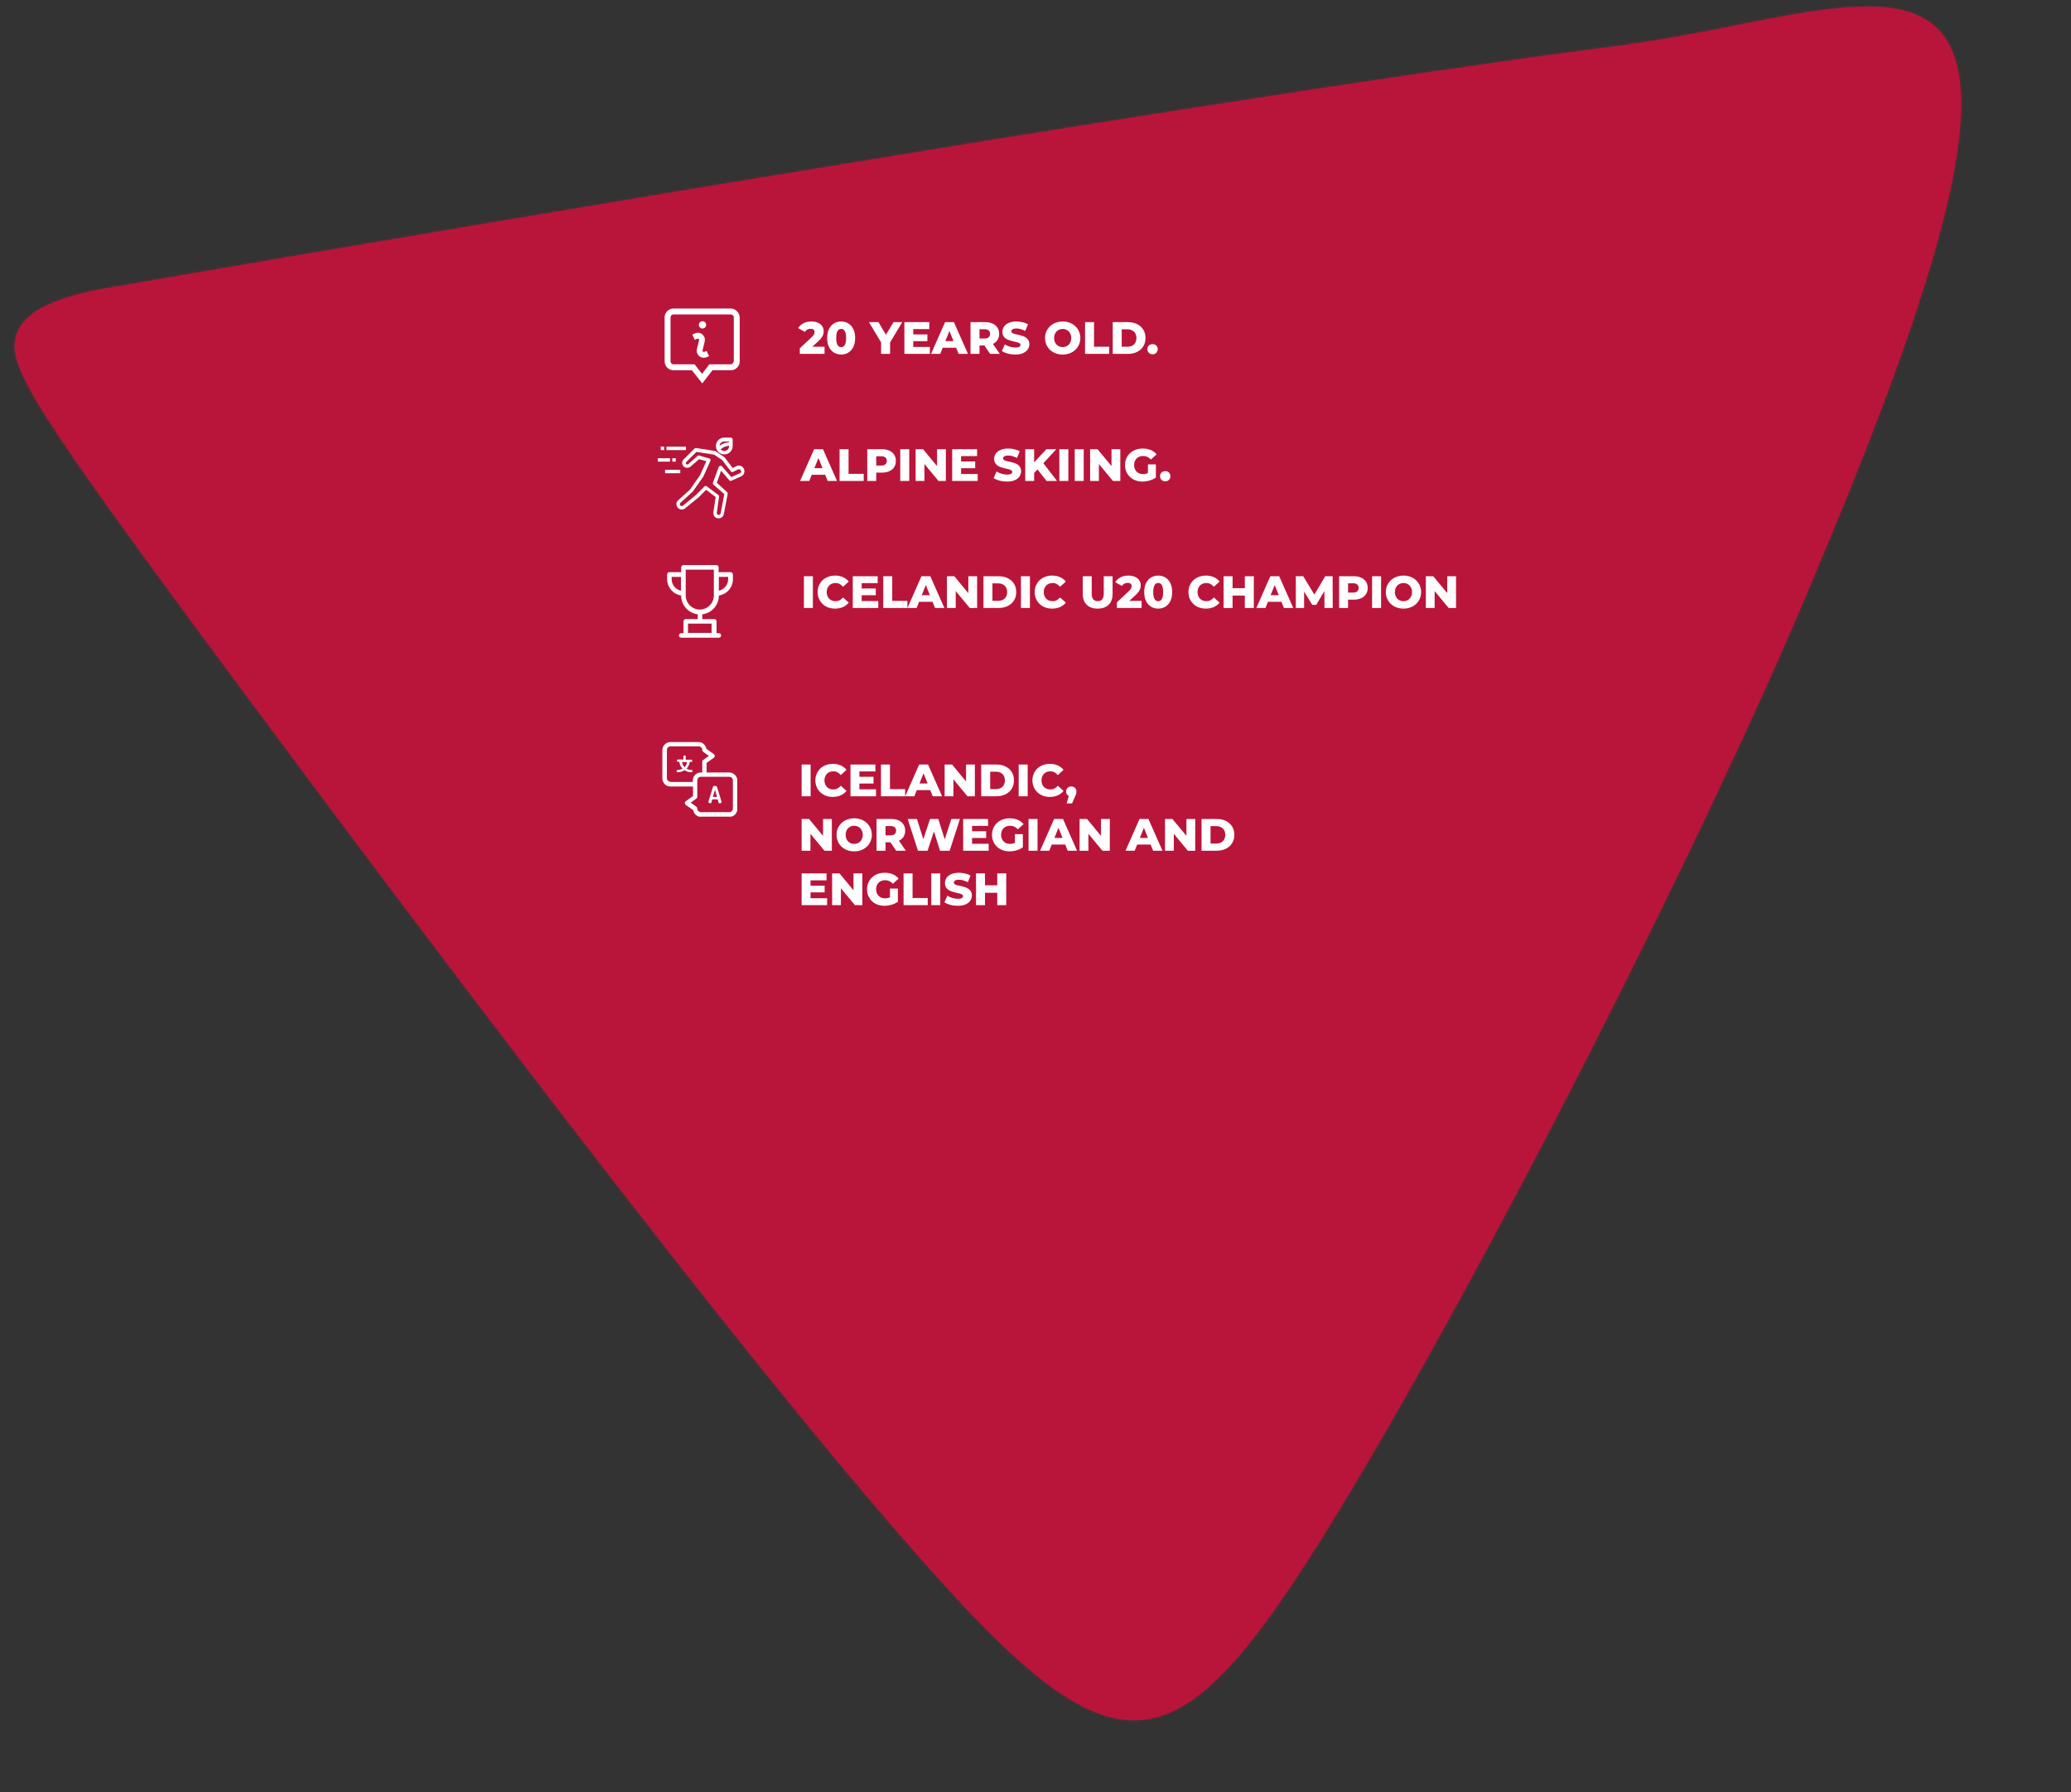 <svg width="913" height="790" viewBox="0 0 913 790" fill="none" xmlns="http://www.w3.org/2000/svg">
<rect x="0" y="0" width="913" height="790" fill="#333333" stroke="none"/>
<mask id="path-1-inside-1_3834_8779" fill="white">
<path d="M583.312 677.039C517.244 782.662 491.973 784.266 406.477 687.646C320.92 591.153 175.322 396.587 95.92 289.478C16.648 182.236 3.929 162.057 6.879 149.169C9.512 136.263 28.165 130.132 49.937 126.564C71.698 122.833 523.987 44.447 716.195 19.88C835.14 4.035 932.736 -62.27 802.619 246.933C755.68 361.732 649.159 571.268 583.309 676.999"/>
</mask>
<path d="M583.312 677.039C517.244 782.662 491.973 784.266 406.477 687.646C320.92 591.153 175.322 396.587 95.92 289.478C16.648 182.236 3.929 162.057 6.879 149.169C9.512 136.263 28.165 130.132 49.937 126.564C71.698 122.833 523.987 44.447 716.195 19.88C835.14 4.035 932.736 -62.27 802.619 246.933C755.68 361.732 649.159 571.268 583.309 676.999" fill="#B9153A"/>
<path d="M406.477 687.646L419.208 676.381L419.203 676.374L419.197 676.368L406.477 687.646ZM95.92 289.478L82.249 299.583L82.256 299.592L82.263 299.602L95.92 289.478ZM6.879 149.169L23.45 152.963L23.495 152.766L23.535 152.568L6.879 149.169ZM49.937 126.564L52.686 143.34L52.748 143.33L52.81 143.319L49.937 126.564ZM716.195 19.88L718.351 36.742L718.395 36.737L718.44 36.731L716.195 19.88ZM802.619 246.933L786.95 240.339L786.917 240.419L786.884 240.499L802.619 246.933ZM568.899 668.024C552.459 694.307 539.272 712.918 527.587 725.051C515.91 737.175 507.647 740.823 501.155 741.215C494.498 741.617 485.313 738.875 471.207 728.096C457.183 717.38 440.49 700.431 419.208 676.381L393.746 698.912C415.212 723.171 433.739 742.255 450.564 755.111C467.307 767.906 484.599 776.277 503.205 775.153C521.977 774.019 537.762 763.5 552.077 748.636C566.383 733.781 581.131 712.583 597.724 686.055L568.899 668.024ZM419.197 676.368C334.242 580.554 189.134 386.672 109.576 279.354L82.263 299.602C161.511 406.502 307.597 601.752 393.757 698.925L419.197 676.368ZM109.59 279.372C69.84 225.597 47.249 194.277 34.923 174.837C28.724 165.061 25.701 159.174 24.318 155.483C23.086 152.196 23.668 152.013 23.45 152.963L-9.693 145.376C-11.385 152.77 -10.32 159.943 -7.519 167.415C-4.871 174.483 -0.312 182.76 6.209 193.044C19.323 213.727 42.727 246.116 82.249 299.583L109.59 279.372ZM23.535 152.568C23.24 154.019 22.495 152.529 28.407 149.776C33.984 147.179 42.253 145.05 52.686 143.34L47.188 109.787C35.849 111.646 23.906 114.366 14.054 118.954C4.539 123.384 -6.848 131.414 -9.778 145.771L23.535 152.568ZM52.81 143.319C74.805 139.548 526.604 61.251 718.351 36.742L714.04 3.017C521.37 27.643 68.591 106.118 47.065 109.808L52.81 143.319ZM718.44 36.731C733.876 34.675 748.859 31.814 762.69 29.082C776.72 26.311 789.282 23.732 800.724 21.999C812.218 20.257 821.447 19.561 828.696 20.17C835.889 20.774 839.584 22.537 841.622 24.317C843.448 25.912 845.892 29.215 846.966 37.278C848.076 45.618 847.526 57.874 844.056 75.498C837.118 110.731 819.395 163.24 786.95 240.339L818.289 253.527C850.902 176.025 869.774 120.871 877.415 82.067C881.234 62.674 882.469 46.318 880.668 32.79C878.83 18.984 873.664 7.162 863.99 -1.29C854.526 -9.556 842.828 -12.762 831.543 -13.711C820.313 -14.655 807.978 -13.489 795.63 -11.618C783.229 -9.738 769.668 -6.953 756.102 -4.273C742.337 -1.554 728.251 1.123 713.951 3.028L718.44 36.731ZM786.884 240.499C740.294 354.442 634.205 563.121 568.879 668.011L597.739 685.986C664.112 579.415 771.065 369.022 818.355 253.367L786.884 240.499Z" fill="#B9153A" mask="url(#path-1-inside-1_3834_8779)"/>
<path d="M354.4 268V254H358.36V268H354.4ZM368.157 268.28C367.051 268.28 366.024 268.107 365.077 267.76C364.144 267.4 363.331 266.893 362.637 266.24C361.957 265.587 361.424 264.82 361.037 263.94C360.651 263.047 360.457 262.067 360.457 261C360.457 259.933 360.651 258.96 361.037 258.08C361.424 257.187 361.957 256.413 362.637 255.76C363.331 255.107 364.144 254.607 365.077 254.26C366.024 253.9 367.051 253.72 368.157 253.72C369.451 253.72 370.604 253.947 371.617 254.4C372.644 254.853 373.497 255.507 374.177 256.36L371.657 258.64C371.204 258.107 370.704 257.7 370.157 257.42C369.624 257.14 369.024 257 368.357 257C367.784 257 367.257 257.093 366.777 257.28C366.297 257.467 365.884 257.74 365.537 258.1C365.204 258.447 364.937 258.867 364.737 259.36C364.551 259.853 364.457 260.4 364.457 261C364.457 261.6 364.551 262.147 364.737 262.64C364.937 263.133 365.204 263.56 365.537 263.92C365.884 264.267 366.297 264.533 366.777 264.72C367.257 264.907 367.784 265 368.357 265C369.024 265 369.624 264.86 370.157 264.58C370.704 264.3 371.204 263.893 371.657 263.36L374.177 265.64C373.497 266.48 372.644 267.133 371.617 267.6C370.604 268.053 369.451 268.28 368.157 268.28ZM379.583 259.42H386.083V262.38H379.583V259.42ZM379.863 264.94H387.183V268H375.943V254H386.923V257.06H379.863V264.94ZM389.38 268V254H393.34V264.86H400.02V268H389.38ZM400.044 268L406.224 254H410.124L416.324 268H412.204L407.364 255.94H408.924L404.084 268H400.044ZM403.424 265.28L404.444 262.36H411.284L412.304 265.28H403.424ZM417.447 268V254H420.707L428.427 263.32H426.887V254H430.767V268H427.507L419.787 258.68H421.327V268H417.447ZM433.56 268V254H440.18C441.727 254 443.087 254.287 444.26 254.86C445.433 255.433 446.347 256.24 447 257.28C447.667 258.32 448 259.56 448 261C448 262.427 447.667 263.667 447 264.72C446.347 265.76 445.433 266.567 444.26 267.14C443.087 267.713 441.727 268 440.18 268H433.56ZM437.52 264.84H440.02C440.82 264.84 441.513 264.693 442.1 264.4C442.7 264.093 443.167 263.653 443.5 263.08C443.833 262.493 444 261.8 444 261C444 260.187 443.833 259.493 443.5 258.92C443.167 258.347 442.7 257.913 442.1 257.62C441.513 257.313 440.82 257.16 440.02 257.16H437.52V264.84ZM450.084 268V254H454.044V268H450.084ZM463.841 268.28C462.734 268.28 461.708 268.107 460.761 267.76C459.828 267.4 459.014 266.893 458.321 266.24C457.641 265.587 457.108 264.82 456.721 263.94C456.334 263.047 456.141 262.067 456.141 261C456.141 259.933 456.334 258.96 456.721 258.08C457.108 257.187 457.641 256.413 458.321 255.76C459.014 255.107 459.828 254.607 460.761 254.26C461.708 253.9 462.734 253.72 463.841 253.72C465.134 253.72 466.288 253.947 467.301 254.4C468.328 254.853 469.181 255.507 469.861 256.36L467.341 258.64C466.888 258.107 466.388 257.7 465.841 257.42C465.308 257.14 464.708 257 464.041 257C463.468 257 462.941 257.093 462.461 257.28C461.981 257.467 461.568 257.74 461.221 258.1C460.888 258.447 460.621 258.867 460.421 259.36C460.234 259.853 460.141 260.4 460.141 261C460.141 261.6 460.234 262.147 460.421 262.64C460.621 263.133 460.888 263.56 461.221 263.92C461.568 264.267 461.981 264.533 462.461 264.72C462.941 264.907 463.468 265 464.041 265C464.708 265 465.308 264.86 465.841 264.58C466.388 264.3 466.888 263.893 467.341 263.36L469.861 265.64C469.181 266.48 468.328 267.133 467.301 267.6C466.288 268.053 465.134 268.28 463.841 268.28ZM483.907 268.28C481.84 268.28 480.227 267.713 479.067 266.58C477.907 265.447 477.327 263.84 477.327 261.76V254H481.287V261.64C481.287 262.84 481.52 263.7 481.987 264.22C482.467 264.74 483.12 265 483.947 265C484.774 265 485.42 264.74 485.887 264.22C486.354 263.7 486.587 262.84 486.587 261.64V254H490.487V261.76C490.487 263.84 489.907 265.447 488.747 266.58C487.587 267.713 485.974 268.28 483.907 268.28ZM492.37 268V265.52L497.61 260.62C497.983 260.273 498.256 259.967 498.43 259.7C498.616 259.433 498.736 259.193 498.79 258.98C498.856 258.753 498.89 258.547 498.89 258.36C498.89 257.907 498.736 257.553 498.43 257.3C498.136 257.047 497.69 256.92 497.09 256.92C496.583 256.92 496.11 257.033 495.67 257.26C495.23 257.487 494.87 257.827 494.59 258.28L491.65 256.64C492.17 255.76 492.923 255.053 493.91 254.52C494.896 253.987 496.076 253.72 497.45 253.72C498.53 253.72 499.476 253.893 500.29 254.24C501.103 254.587 501.736 255.08 502.19 255.72C502.656 256.36 502.89 257.113 502.89 257.98C502.89 258.433 502.83 258.887 502.71 259.34C502.59 259.78 502.356 260.253 502.01 260.76C501.676 261.253 501.176 261.807 500.51 262.42L496.35 266.26L495.69 264.86H503.27V268H492.37ZM510.602 268.28C509.402 268.28 508.336 267.993 507.402 267.42C506.482 266.847 505.756 266.02 505.222 264.94C504.689 263.86 504.422 262.547 504.422 261C504.422 259.453 504.689 258.14 505.222 257.06C505.756 255.98 506.482 255.153 507.402 254.58C508.336 254.007 509.402 253.72 510.602 253.72C511.789 253.72 512.842 254.007 513.762 254.58C514.696 255.153 515.429 255.98 515.962 257.06C516.496 258.14 516.762 259.453 516.762 261C516.762 262.547 516.496 263.86 515.962 264.94C515.429 266.02 514.696 266.847 513.762 267.42C512.842 267.993 511.789 268.28 510.602 268.28ZM510.602 265.04C511.029 265.04 511.402 264.907 511.722 264.64C512.056 264.373 512.316 263.947 512.502 263.36C512.689 262.76 512.782 261.973 512.782 261C512.782 260.013 512.689 259.227 512.502 258.64C512.316 258.053 512.056 257.627 511.722 257.36C511.402 257.093 511.029 256.96 510.602 256.96C510.176 256.96 509.796 257.093 509.462 257.36C509.142 257.627 508.882 258.053 508.682 258.64C508.496 259.227 508.402 260.013 508.402 261C508.402 261.973 508.496 262.76 508.682 263.36C508.882 263.947 509.142 264.373 509.462 264.64C509.796 264.907 510.176 265.04 510.602 265.04ZM531.634 268.28C530.527 268.28 529.501 268.107 528.554 267.76C527.621 267.4 526.807 266.893 526.114 266.24C525.434 265.587 524.901 264.82 524.514 263.94C524.127 263.047 523.934 262.067 523.934 261C523.934 259.933 524.127 258.96 524.514 258.08C524.901 257.187 525.434 256.413 526.114 255.76C526.807 255.107 527.621 254.607 528.554 254.26C529.501 253.9 530.527 253.72 531.634 253.72C532.927 253.72 534.081 253.947 535.094 254.4C536.121 254.853 536.974 255.507 537.654 256.36L535.134 258.64C534.681 258.107 534.181 257.7 533.634 257.42C533.101 257.14 532.501 257 531.834 257C531.261 257 530.734 257.093 530.254 257.28C529.774 257.467 529.361 257.74 529.014 258.1C528.681 258.447 528.414 258.867 528.214 259.36C528.027 259.853 527.934 260.4 527.934 261C527.934 261.6 528.027 262.147 528.214 262.64C528.414 263.133 528.681 263.56 529.014 263.92C529.361 264.267 529.774 264.533 530.254 264.72C530.734 264.907 531.261 265 531.834 265C532.501 265 533.101 264.86 533.634 264.58C534.181 264.3 534.681 263.893 535.134 263.36L537.654 265.64C536.974 266.48 536.121 267.133 535.094 267.6C534.081 268.053 532.927 268.28 531.634 268.28ZM548.78 254H552.74V268H548.78V254ZM543.38 268H539.42V254H543.38V268ZM549.06 262.54H543.1V259.26H549.06V262.54ZM553.853 268L560.033 254H563.933L570.133 268H566.013L561.173 255.94H562.733L557.893 268H553.853ZM557.233 265.28L558.253 262.36H565.093L566.113 265.28H557.233ZM571.255 268V254H574.515L580.315 263.52H578.595L584.235 254H587.495L587.535 268H583.895L583.855 259.54H584.475L580.255 266.62H578.495L574.155 259.54H574.915V268H571.255ZM590.338 268V254H596.738C598.018 254 599.118 254.207 600.038 254.62C600.971 255.033 601.691 255.633 602.198 256.42C602.704 257.193 602.958 258.113 602.958 259.18C602.958 260.233 602.704 261.147 602.198 261.92C601.691 262.693 600.971 263.293 600.038 263.72C599.118 264.133 598.018 264.34 596.738 264.34H592.538L594.298 262.62V268H590.338ZM594.298 263.04L592.538 261.22H596.498C597.324 261.22 597.938 261.04 598.338 260.68C598.751 260.32 598.958 259.82 598.958 259.18C598.958 258.527 598.751 258.02 598.338 257.66C597.938 257.3 597.324 257.12 596.498 257.12H592.538L594.298 255.3V263.04ZM604.888 268V254H608.848V268H604.888ZM618.726 268.28C617.606 268.28 616.572 268.1 615.626 267.74C614.679 267.38 613.852 266.873 613.146 266.22C612.452 265.553 611.912 264.78 611.526 263.9C611.139 263.02 610.946 262.053 610.946 261C610.946 259.947 611.139 258.98 611.526 258.1C611.912 257.22 612.452 256.453 613.146 255.8C613.852 255.133 614.679 254.62 615.626 254.26C616.572 253.9 617.606 253.72 618.726 253.72C619.859 253.72 620.892 253.9 621.826 254.26C622.772 254.62 623.592 255.133 624.286 255.8C624.979 256.453 625.519 257.22 625.906 258.1C626.306 258.98 626.506 259.947 626.506 261C626.506 262.053 626.306 263.027 625.906 263.92C625.519 264.8 624.979 265.567 624.286 266.22C623.592 266.873 622.772 267.38 621.826 267.74C620.892 268.1 619.859 268.28 618.726 268.28ZM618.726 265C619.259 265 619.752 264.907 620.206 264.72C620.672 264.533 621.072 264.267 621.406 263.92C621.752 263.56 622.019 263.133 622.206 262.64C622.406 262.147 622.506 261.6 622.506 261C622.506 260.387 622.406 259.84 622.206 259.36C622.019 258.867 621.752 258.447 621.406 258.1C621.072 257.74 620.672 257.467 620.206 257.28C619.752 257.093 619.259 257 618.726 257C618.192 257 617.692 257.093 617.226 257.28C616.772 257.467 616.372 257.74 616.026 258.1C615.692 258.447 615.426 258.867 615.226 259.36C615.039 259.84 614.946 260.387 614.946 261C614.946 261.6 615.039 262.147 615.226 262.64C615.426 263.133 615.692 263.56 616.026 263.92C616.372 264.267 616.772 264.533 617.226 264.72C617.692 264.907 618.192 265 618.726 265ZM628.58 268V254H631.84L639.56 263.32H638.02V254H641.9V268H638.64L630.92 258.68H632.46V268H628.58Z" fill="#FFFDFD"/>
<g clip-path="url(#clip0_3834_8779)">
<path d="M322.1 136H296.9C294.8 136 293 137.7 293 139.9V159.3C293 161.4 294.7 163.2 296.9 163.2H305L309.6 169L314.1 163.2H322.2C324.3 163.2 326.1 161.5 326.1 159.3V139.9C326 137.8 324.3 136 322.1 136ZM323.4 159.3C323.4 160 322.8 160.6 322.1 160.6H312.7L309.5 164.8L306.2 160.6H296.9C296.2 160.6 295.6 160 295.6 159.3V139.9C295.6 139.2 296.2 138.6 296.9 138.6H322.2C322.9 138.6 323.5 139.2 323.5 139.9V159.3H323.4ZM308.1 143.2C308.1 142.3 308.8 141.6 309.7 141.6C310.6 141.6 311.3 142.3 311.3 143.2C311.3 144.1 310.6 144.8 309.7 144.8C308.9 144.9 308.1 144.1 308.1 143.2ZM311.5 154.7L312.6 157L311.7 157.4C311.3 157.6 310.8 157.7 310.3 157.7C309.6 157.7 309 157.5 308.4 157.1C307.5 156.4 307 155.3 307.2 154.1V154L308.2 149.9C308.2 149.6 308.1 149.5 308 149.4C307.9 149.3 307.7 149.2 307.4 149.3C306.5 149.7 306.3 149.8 306.3 149.8L305.2 147.5C305.2 147.5 305.4 147.4 306.3 147C307.3 146.5 308.6 146.6 309.5 147.3C310.4 148 310.9 149.1 310.7 150.3V150.4L309.7 154.5C309.7 154.8 309.8 154.9 309.9 155C310 155.1 310.2 155.2 310.5 155.1L311.5 154.7Z" fill="white"/>
</g>
<g clip-path="url(#clip1_3834_8779)">
<path d="M328 206.8C327.5 205.5 326.1 204.9 324.8 205.4C324.7 205.4 324.7 205.5 324.6 205.5L323 206.3L319.5 201.7L319.3 201.5L315.5 198.9C315.4 198.8 315.3 198.8 315.2 198.8L306.9 197.5C306.7 197.5 306.4 197.5 306.2 197.7L301.4 202.5C300.5 203.3 300.5 204.7 301.4 205.6C302.2 206.4 303.5 206.4 304.4 205.7L308.2 202.4L311.4 203.3L308.6 209.5L304.2 215.8L299 220.5C298.5 220.9 298.2 221.5 298.2 222.1C298.2 222.7 298.4 223.4 298.8 223.8C299.2 224.2 299.8 224.6 300.4 224.6C301 224.6 301.7 224.4 302.1 224L307.9 219.3L311.3 215.9L315.5 219.1L314.5 225.8C314.4 226.5 314.6 227.2 315 227.7C315.4 228.2 316.1 228.5 316.8 228.5C317.9 228.5 318.9 227.7 319.1 226.6L320.8 217.7C320.8 217.4 320.8 217.2 320.6 217L316 212.8L317.9 207.5L321.5 211.7C321.7 212 322.1 212 322.4 211.9L326.7 210C328 209.4 328.5 208 328 206.8ZM316.9 205.7L314.3 212.8C314.2 213.1 314.3 213.4 314.5 213.6L319.3 217.8L317.7 226.3C317.6 226.7 317.3 227 316.8 227C316.4 227 316 226.6 316 226.2V226.1L317 218.9C317 218.6 316.9 218.3 316.7 218.2L311.6 214.4C311.5 214.3 311.3 214.2 311.1 214.2C310.9 214.2 310.7 214.3 310.6 214.4L306.8 218.2L301.1 222.9C300.9 223 300.7 223.1 300.5 223.1C300.3 223.1 300.1 223 299.9 222.8C299.6 222.4 299.6 221.9 300 221.6L305.3 216.8L305.4 216.7L309.9 210.3L310 210.2L313.2 203.1C313.3 202.9 313.3 202.7 313.2 202.5C313.1 202.3 313 202.2 312.8 202.1H312.7L308.2 200.8C307.9 200.7 307.7 200.8 307.5 201L303.4 204.6C303.1 204.8 302.7 204.8 302.5 204.6C302.3 204.3 302.3 203.9 302.5 203.7L307 199.2L314.8 200.4L318.4 202.8L322.2 207.8C322.4 208.1 322.8 208.2 323.2 208L325.4 206.9C325.6 206.8 325.9 206.8 326.1 206.9C326.4 207 326.6 207.2 326.7 207.5C326.9 207.9 326.7 208.4 326.2 208.6L322.4 210.3L318.3 205.6C318 205.3 317.5 205.2 317.2 205.5C317.1 205.5 317 205.6 316.9 205.7ZM293.8 196.9H302.4V198.4H293.8V196.9ZM291.3 196.9H292.8V198.4H291.3V196.9ZM296.4 202H297.9V203.5H296.4V202ZM290 202H295.4V203.5H290V202ZM293.2 207.1H299.9V208.6H293.2V207.1Z" fill="white"/>
<path d="M319.302 200.3C321.302 200.3 323.002 198.7 323.002 196.6V193.7C323.002 193.3 322.702 192.9 322.202 192.9H319.302C317.302 192.9 315.602 194.5 315.602 196.6C315.602 198.7 317.302 200.3 319.302 200.3ZM317.202 196.5C317.302 195.4 318.202 194.6 319.302 194.6H321.402V195C319.902 195 318.402 195.6 317.202 196.5ZM321.402 196.5V196.7C321.402 197.9 320.502 198.8 319.302 198.8C318.702 198.8 318.102 198.5 317.702 198.1C318.702 197.1 320.002 196.6 321.402 196.5Z" fill="white"/>
</g>
<g clip-path="url(#clip2_3834_8779)">
<path d="M316.097 346.9C315.997 346.6 315.597 346.4 315.197 346.4C314.797 346.4 314.397 346.5 314.297 346.9L312.297 353.4V353.5C312.297 353.8 312.797 354.1 313.097 354.1C313.297 354.1 313.497 354 313.597 353.8L313.997 352.4H316.397L316.797 353.8C316.897 354 316.997 354.1 317.297 354.1C317.697 354.1 318.097 353.9 318.097 353.5V353.4L316.097 346.9ZM314.297 351.3L315.197 348.1L316.097 351.3H314.297Z" fill="white"/>
<path d="M321.4 340.5H311.5V336.3L314.7 334C315 333.8 315.1 333.5 315.1 333.2C315.1 332.9 314.9 332.6 314.7 332.4L311.4 330.1C311.1 328.4 309.7 327.1 307.9 327.1H295.6C293.6 327.1 292 328.7 292 330.7V343.1C292 345.1 293.6 346.7 295.6 346.7H305.5V350.9L302.3 353.2C302 353.4 301.9 353.7 301.9 354C301.9 354.3 302.1 354.6 302.3 354.8L305.6 357.1C305.9 358.8 307.3 360.1 309.1 360.1H321.5C323.5 360.1 325.1 358.5 325.1 356.5V344.1C325 342.1 323.4 340.5 321.4 340.5ZM295.6 344.6C294.7 344.6 294 343.9 294 343V330.6C294 329.7 294.7 329 295.6 329H308C308.9 329 309.6 329.7 309.6 330.6C309.6 330.9 309.8 331.2 310 331.4L312.5 333.2L310 335C309.7 335.2 309.6 335.5 309.6 335.8V340.5H309C307 340.5 305.4 342.1 305.4 344.1V344.7H295.6V344.6ZM323.1 356.4C323.1 357.3 322.4 358 321.5 358H309C308.1 358 307.4 357.3 307.4 356.4C307.4 356.1 307.2 355.8 307 355.6L304.5 353.8L307 352C307.3 351.8 307.4 351.5 307.4 351.2V344C307.4 343.1 308.1 342.4 309 342.4H321.5C322.4 342.4 323.1 343.1 323.1 344V356.4Z" fill="white"/>
<path d="M304.697 335.9C304.997 335.9 305.197 335.7 305.197 335.4C305.197 335.1 304.997 334.9 304.697 334.9H302.297V333.5C302.297 333.2 302.097 333 301.797 333C301.497 333 301.297 333.2 301.297 333.5V334.8H298.897C298.597 334.8 298.397 335 298.397 335.3C298.397 335.6 298.597 335.8 298.897 335.8H299.497C299.597 337 300.097 338 300.897 338.8C300.297 339.2 299.597 339.4 298.797 339.4C298.497 339.4 298.297 339.6 298.297 339.9C298.297 340.2 298.497 340.4 298.797 340.4C299.897 340.4 300.897 340.1 301.797 339.5C302.597 340.1 303.697 340.4 304.797 340.4C305.097 340.4 305.297 340.2 305.297 339.9C305.297 339.6 305.097 339.4 304.797 339.4C303.997 339.4 303.297 339.2 302.697 338.8C303.397 338 303.897 337 304.097 335.8H304.697V335.9ZM301.797 338.2C301.197 337.6 300.797 336.8 300.697 335.9H302.897C302.797 336.8 302.397 337.6 301.797 338.2Z" fill="white"/>
</g>
<g clip-path="url(#clip3_3834_8779)">
<path d="M322.002 252.2H316.802V250.1C316.802 249.5 316.302 249.1 315.802 249.1H301.302C300.702 249.1 300.302 249.6 300.302 250.1V252.2H295.102C294.502 252.2 294.102 252.7 294.102 253.2V255.3C294.102 258.9 296.802 262 300.302 262.5V262.6C300.302 266.8 303.502 270.3 307.602 270.8V272.9H302.302C301.702 272.9 301.302 273.4 301.302 273.9V279.1H300.302C299.702 279.1 299.302 279.6 299.302 280.1C299.302 280.7 299.802 281.1 300.302 281.1H316.902C317.502 281.1 317.902 280.6 317.902 280.1C317.902 279.5 317.402 279.1 316.902 279.1H315.902V273.9C315.902 273.3 315.402 272.9 314.902 272.9H309.602V270.8C313.702 270.3 316.902 266.8 316.902 262.6V262.5C320.402 262 323.102 259 323.102 255.3V253.2C323.002 252.6 322.602 252.2 322.002 252.2ZM313.702 274.9V279H303.302V274.9H313.702ZM296.102 255.3V254.3H300.202V260.4C297.902 259.9 296.102 257.8 296.102 255.3ZM314.702 262.5C314.702 265.9 311.902 268.7 308.502 268.7C305.102 268.7 302.302 265.9 302.302 262.5V251.1H314.702V262.5ZM321.002 255.3C321.002 257.8 319.202 259.9 316.902 260.4V254.3H321.002V255.3Z" fill="white"/>
</g>
<path d="M352.6 156V153.52L357.84 148.62C358.213 148.273 358.487 147.967 358.66 147.7C358.847 147.433 358.967 147.193 359.02 146.98C359.087 146.753 359.12 146.547 359.12 146.36C359.12 145.907 358.967 145.553 358.66 145.3C358.367 145.047 357.92 144.92 357.32 144.92C356.813 144.92 356.34 145.033 355.9 145.26C355.46 145.487 355.1 145.827 354.82 146.28L351.88 144.64C352.4 143.76 353.153 143.053 354.14 142.52C355.127 141.987 356.307 141.72 357.68 141.72C358.76 141.72 359.707 141.893 360.52 142.24C361.333 142.587 361.967 143.08 362.42 143.72C362.887 144.36 363.12 145.113 363.12 145.98C363.12 146.433 363.06 146.887 362.94 147.34C362.82 147.78 362.587 148.253 362.24 148.76C361.907 149.253 361.407 149.807 360.74 150.42L356.58 154.26L355.92 152.86H363.5V156H352.6ZM370.833 156.28C369.633 156.28 368.566 155.993 367.633 155.42C366.713 154.847 365.986 154.02 365.453 152.94C364.919 151.86 364.653 150.547 364.653 149C364.653 147.453 364.919 146.14 365.453 145.06C365.986 143.98 366.713 143.153 367.633 142.58C368.566 142.007 369.633 141.72 370.833 141.72C372.019 141.72 373.073 142.007 373.993 142.58C374.926 143.153 375.659 143.98 376.193 145.06C376.726 146.14 376.993 147.453 376.993 149C376.993 150.547 376.726 151.86 376.193 152.94C375.659 154.02 374.926 154.847 373.993 155.42C373.073 155.993 372.019 156.28 370.833 156.28ZM370.833 153.04C371.259 153.04 371.633 152.907 371.953 152.64C372.286 152.373 372.546 151.947 372.733 151.36C372.919 150.76 373.013 149.973 373.013 149C373.013 148.013 372.919 147.227 372.733 146.64C372.546 146.053 372.286 145.627 371.953 145.36C371.633 145.093 371.259 144.96 370.833 144.96C370.406 144.96 370.026 145.093 369.693 145.36C369.373 145.627 369.113 146.053 368.913 146.64C368.726 147.227 368.633 148.013 368.633 149C368.633 149.973 368.726 150.76 368.913 151.36C369.113 151.947 369.373 152.373 369.693 152.64C370.026 152.907 370.406 153.04 370.833 153.04ZM388.424 156V150.08L389.344 152.46L383.084 142H387.264L391.784 149.58H389.364L393.904 142H397.744L391.504 152.46L392.384 150.08V156H388.424ZM402.333 147.42H408.833V150.38H402.333V147.42ZM402.613 152.94H409.933V156H398.693V142H409.673V145.06H402.613V152.94ZM410.45 156L416.63 142H420.53L426.73 156H422.61L417.77 143.94H419.33L414.49 156H410.45ZM413.83 153.28L414.85 150.36H421.69L422.71 153.28H413.83ZM427.853 156V142H434.253C435.533 142 436.633 142.207 437.553 142.62C438.486 143.033 439.206 143.633 439.713 144.42C440.22 145.193 440.473 146.113 440.473 147.18C440.473 148.233 440.22 149.147 439.713 149.92C439.206 150.68 438.486 151.267 437.553 151.68C436.633 152.08 435.533 152.28 434.253 152.28H430.053L431.813 150.62V156H427.853ZM436.513 156L433.033 150.9H437.253L440.753 156H436.513ZM431.813 151.04L430.053 149.22H434.013C434.84 149.22 435.453 149.04 435.853 148.68C436.266 148.32 436.473 147.82 436.473 147.18C436.473 146.527 436.266 146.02 435.853 145.66C435.453 145.3 434.84 145.12 434.013 145.12H430.053L431.813 143.3V151.04ZM447.578 156.28C446.431 156.28 445.324 156.14 444.258 155.86C443.204 155.567 442.344 155.193 441.678 154.74L442.978 151.82C443.604 152.22 444.324 152.553 445.138 152.82C445.964 153.073 446.784 153.2 447.598 153.2C448.144 153.2 448.584 153.153 448.918 153.06C449.251 152.953 449.491 152.82 449.638 152.66C449.798 152.487 449.878 152.287 449.878 152.06C449.878 151.74 449.731 151.487 449.438 151.3C449.144 151.113 448.764 150.96 448.298 150.84C447.831 150.72 447.311 150.6 446.738 150.48C446.178 150.36 445.611 150.207 445.038 150.02C444.478 149.833 443.964 149.593 443.498 149.3C443.031 148.993 442.651 148.6 442.358 148.12C442.064 147.627 441.918 147.007 441.918 146.26C441.918 145.42 442.144 144.66 442.598 143.98C443.064 143.3 443.758 142.753 444.678 142.34C445.598 141.927 446.744 141.72 448.118 141.72C449.038 141.72 449.938 141.827 450.818 142.04C451.711 142.24 452.504 142.54 453.198 142.94L451.978 145.88C451.311 145.52 450.651 145.253 449.998 145.08C449.344 144.893 448.711 144.8 448.098 144.8C447.551 144.8 447.111 144.86 446.778 144.98C446.444 145.087 446.204 145.233 446.058 145.42C445.911 145.607 445.838 145.82 445.838 146.06C445.838 146.367 445.978 146.613 446.258 146.8C446.551 146.973 446.931 147.12 447.398 147.24C447.878 147.347 448.398 147.46 448.958 147.58C449.531 147.7 450.098 147.853 450.658 148.04C451.231 148.213 451.751 148.453 452.218 148.76C452.684 149.053 453.058 149.447 453.338 149.94C453.631 150.42 453.778 151.027 453.778 151.76C453.778 152.573 453.544 153.327 453.078 154.02C452.624 154.7 451.938 155.247 451.018 155.66C450.111 156.073 448.964 156.28 447.578 156.28ZM468.487 156.28C467.367 156.28 466.334 156.1 465.387 155.74C464.441 155.38 463.614 154.873 462.907 154.22C462.214 153.553 461.674 152.78 461.287 151.9C460.901 151.02 460.707 150.053 460.707 149C460.707 147.947 460.901 146.98 461.287 146.1C461.674 145.22 462.214 144.453 462.907 143.8C463.614 143.133 464.441 142.62 465.387 142.26C466.334 141.9 467.367 141.72 468.487 141.72C469.621 141.72 470.654 141.9 471.587 142.26C472.534 142.62 473.354 143.133 474.047 143.8C474.741 144.453 475.281 145.22 475.667 146.1C476.067 146.98 476.267 147.947 476.267 149C476.267 150.053 476.067 151.027 475.667 151.92C475.281 152.8 474.741 153.567 474.047 154.22C473.354 154.873 472.534 155.38 471.587 155.74C470.654 156.1 469.621 156.28 468.487 156.28ZM468.487 153C469.021 153 469.514 152.907 469.967 152.72C470.434 152.533 470.834 152.267 471.167 151.92C471.514 151.56 471.781 151.133 471.967 150.64C472.167 150.147 472.267 149.6 472.267 149C472.267 148.387 472.167 147.84 471.967 147.36C471.781 146.867 471.514 146.447 471.167 146.1C470.834 145.74 470.434 145.467 469.967 145.28C469.514 145.093 469.021 145 468.487 145C467.954 145 467.454 145.093 466.987 145.28C466.534 145.467 466.134 145.74 465.787 146.1C465.454 146.447 465.187 146.867 464.987 147.36C464.801 147.84 464.707 148.387 464.707 149C464.707 149.6 464.801 150.147 464.987 150.64C465.187 151.133 465.454 151.56 465.787 151.92C466.134 152.267 466.534 152.533 466.987 152.72C467.454 152.907 467.954 153 468.487 153ZM478.341 156V142H482.301V152.86H488.981V156H478.341ZM490.548 156V142H497.168C498.715 142 500.075 142.287 501.248 142.86C502.422 143.433 503.335 144.24 503.988 145.28C504.655 146.32 504.988 147.56 504.988 149C504.988 150.427 504.655 151.667 503.988 152.72C503.335 153.76 502.422 154.567 501.248 155.14C500.075 155.713 498.715 156 497.168 156H490.548ZM494.508 152.84H497.008C497.808 152.84 498.502 152.693 499.088 152.4C499.688 152.093 500.155 151.653 500.488 151.08C500.822 150.493 500.988 149.8 500.988 149C500.988 148.187 500.822 147.493 500.488 146.92C500.155 146.347 499.688 145.913 499.088 145.62C498.502 145.313 497.808 145.16 497.008 145.16H494.508V152.84ZM508.101 156.18C507.461 156.18 506.921 155.967 506.481 155.54C506.041 155.113 505.821 154.573 505.821 153.92C505.821 153.24 506.041 152.7 506.481 152.3C506.921 151.887 507.461 151.68 508.101 151.68C508.741 151.68 509.281 151.887 509.721 152.3C510.161 152.7 510.381 153.24 510.381 153.92C510.381 154.573 510.161 155.113 509.721 155.54C509.281 155.967 508.741 156.18 508.101 156.18Z" fill="white"/>
<path d="M352.72 212L358.9 198H362.8L369 212H364.88L360.04 199.94H361.6L356.76 212H352.72ZM356.1 209.28L357.12 206.36H363.96L364.98 209.28H356.1ZM370.123 212V198H374.083V208.86H380.763V212H370.123ZM382.33 212V198H388.73C390.01 198 391.11 198.207 392.03 198.62C392.963 199.033 393.683 199.633 394.19 200.42C394.696 201.193 394.95 202.113 394.95 203.18C394.95 204.233 394.696 205.147 394.19 205.92C393.683 206.693 392.963 207.293 392.03 207.72C391.11 208.133 390.01 208.34 388.73 208.34H384.53L386.29 206.62V212H382.33ZM386.29 207.04L384.53 205.22H388.49C389.316 205.22 389.93 205.04 390.33 204.68C390.743 204.32 390.95 203.82 390.95 203.18C390.95 202.527 390.743 202.02 390.33 201.66C389.93 201.3 389.316 201.12 388.49 201.12H384.53L386.29 199.3V207.04ZM396.88 212V198H400.84V212H396.88ZM403.658 212V198H406.918L414.638 207.32H413.098V198H416.978V212H413.718L405.998 202.68H407.538V212H403.658ZM423.411 203.42H429.911V206.38H423.411V203.42ZM423.691 208.94H431.011V212H419.771V198H430.751V201.06H423.691V208.94ZM443.949 212.28C442.802 212.28 441.696 212.14 440.629 211.86C439.576 211.567 438.716 211.193 438.049 210.74L439.349 207.82C439.976 208.22 440.696 208.553 441.509 208.82C442.336 209.073 443.156 209.2 443.969 209.2C444.516 209.2 444.956 209.153 445.289 209.06C445.622 208.953 445.862 208.82 446.009 208.66C446.169 208.487 446.249 208.287 446.249 208.06C446.249 207.74 446.102 207.487 445.809 207.3C445.516 207.113 445.136 206.96 444.669 206.84C444.202 206.72 443.682 206.6 443.109 206.48C442.549 206.36 441.982 206.207 441.409 206.02C440.849 205.833 440.336 205.593 439.869 205.3C439.402 204.993 439.022 204.6 438.729 204.12C438.436 203.627 438.289 203.007 438.289 202.26C438.289 201.42 438.516 200.66 438.969 199.98C439.436 199.3 440.129 198.753 441.049 198.34C441.969 197.927 443.116 197.72 444.489 197.72C445.409 197.72 446.309 197.827 447.189 198.04C448.082 198.24 448.876 198.54 449.569 198.94L448.349 201.88C447.682 201.52 447.022 201.253 446.369 201.08C445.716 200.893 445.082 200.8 444.469 200.8C443.922 200.8 443.482 200.86 443.149 200.98C442.816 201.087 442.576 201.233 442.429 201.42C442.282 201.607 442.209 201.82 442.209 202.06C442.209 202.367 442.349 202.613 442.629 202.8C442.922 202.973 443.302 203.12 443.769 203.24C444.249 203.347 444.769 203.46 445.329 203.58C445.902 203.7 446.469 203.853 447.029 204.04C447.602 204.213 448.122 204.453 448.589 204.76C449.056 205.053 449.429 205.447 449.709 205.94C450.002 206.42 450.149 207.027 450.149 207.76C450.149 208.573 449.916 209.327 449.449 210.02C448.996 210.7 448.309 211.247 447.389 211.66C446.482 212.073 445.336 212.28 443.949 212.28ZM455.518 208.9L455.298 204.46L461.318 198H465.678L459.678 204.5L457.478 206.8L455.518 208.9ZM451.978 212V198H455.898V212H451.978ZM461.378 212L456.818 206.22L459.398 203.46L465.978 212H461.378ZM467.017 212V198H470.977V212H467.017ZM473.795 212V198H477.755V212H473.795ZM480.572 212V198H483.832L491.552 207.32H490.012V198H493.892V212H490.632L482.912 202.68H484.452V212H480.572ZM503.685 212.28C502.578 212.28 501.552 212.107 500.605 211.76C499.658 211.4 498.838 210.893 498.145 210.24C497.465 209.587 496.932 208.82 496.545 207.94C496.158 207.047 495.965 206.067 495.965 205C495.965 203.933 496.158 202.96 496.545 202.08C496.932 201.187 497.472 200.413 498.165 199.76C498.858 199.107 499.678 198.607 500.625 198.26C501.585 197.9 502.632 197.72 503.765 197.72C505.085 197.72 506.265 197.94 507.305 198.38C508.345 198.82 509.205 199.453 509.885 200.28L507.365 202.56C506.885 202.04 506.365 201.653 505.805 201.4C505.258 201.133 504.645 201 503.965 201C503.365 201 502.818 201.093 502.325 201.28C501.832 201.467 501.412 201.74 501.065 202.1C500.718 202.447 500.445 202.867 500.245 203.36C500.058 203.84 499.965 204.387 499.965 205C499.965 205.587 500.058 206.127 500.245 206.62C500.445 207.113 500.718 207.54 501.065 207.9C501.412 208.247 501.825 208.52 502.305 208.72C502.798 208.907 503.338 209 503.925 209C504.512 209 505.085 208.907 505.645 208.72C506.205 208.52 506.772 208.187 507.345 207.72L509.565 210.5C508.765 211.073 507.838 211.513 506.785 211.82C505.732 212.127 504.698 212.28 503.685 212.28ZM506.065 209.98V204.7H509.565V210.5L506.065 209.98ZM513.691 212.18C513.051 212.18 512.511 211.967 512.071 211.54C511.631 211.113 511.411 210.573 511.411 209.92C511.411 209.24 511.631 208.7 512.071 208.3C512.511 207.887 513.051 207.68 513.691 207.68C514.331 207.68 514.871 207.887 515.311 208.3C515.751 208.7 515.971 209.24 515.971 209.92C515.971 210.573 515.751 211.113 515.311 211.54C514.871 211.967 514.331 212.18 513.691 212.18Z" fill="white"/>
<path d="M353.4 351V337H357.36V351H353.4ZM367.157 351.28C366.051 351.28 365.024 351.107 364.077 350.76C363.144 350.4 362.331 349.893 361.637 349.24C360.957 348.587 360.424 347.82 360.037 346.94C359.651 346.047 359.457 345.067 359.457 344C359.457 342.933 359.651 341.96 360.037 341.08C360.424 340.187 360.957 339.413 361.637 338.76C362.331 338.107 363.144 337.607 364.077 337.26C365.024 336.9 366.051 336.72 367.157 336.72C368.451 336.72 369.604 336.947 370.617 337.4C371.644 337.853 372.497 338.507 373.177 339.36L370.657 341.64C370.204 341.107 369.704 340.7 369.157 340.42C368.624 340.14 368.024 340 367.357 340C366.784 340 366.257 340.093 365.777 340.28C365.297 340.467 364.884 340.74 364.537 341.1C364.204 341.447 363.937 341.867 363.737 342.36C363.551 342.853 363.457 343.4 363.457 344C363.457 344.6 363.551 345.147 363.737 345.64C363.937 346.133 364.204 346.56 364.537 346.92C364.884 347.267 365.297 347.533 365.777 347.72C366.257 347.907 366.784 348 367.357 348C368.024 348 368.624 347.86 369.157 347.58C369.704 347.3 370.204 346.893 370.657 346.36L373.177 348.64C372.497 349.48 371.644 350.133 370.617 350.6C369.604 351.053 368.451 351.28 367.157 351.28ZM378.583 342.42H385.083V345.38H378.583V342.42ZM378.863 347.94H386.183V351H374.943V337H385.923V340.06H378.863V347.94ZM388.38 351V337H392.34V347.86H399.02V351H388.38ZM399.044 351L405.224 337H409.124L415.324 351H411.204L406.364 338.94H407.924L403.084 351H399.044ZM402.424 348.28L403.444 345.36H410.284L411.304 348.28H402.424ZM416.447 351V337H419.707L427.427 346.32H425.887V337H429.767V351H426.507L418.787 341.68H420.327V351H416.447ZM432.56 351V337H439.18C440.727 337 442.087 337.287 443.26 337.86C444.433 338.433 445.347 339.24 446 340.28C446.667 341.32 447 342.56 447 344C447 345.427 446.667 346.667 446 347.72C445.347 348.76 444.433 349.567 443.26 350.14C442.087 350.713 440.727 351 439.18 351H432.56ZM436.52 347.84H439.02C439.82 347.84 440.513 347.693 441.1 347.4C441.7 347.093 442.167 346.653 442.5 346.08C442.833 345.493 443 344.8 443 344C443 343.187 442.833 342.493 442.5 341.92C442.167 341.347 441.7 340.913 441.1 340.62C440.513 340.313 439.82 340.16 439.02 340.16H436.52V347.84ZM449.084 351V337H453.044V351H449.084ZM462.841 351.28C461.734 351.28 460.708 351.107 459.761 350.76C458.828 350.4 458.014 349.893 457.321 349.24C456.641 348.587 456.108 347.82 455.721 346.94C455.334 346.047 455.141 345.067 455.141 344C455.141 342.933 455.334 341.96 455.721 341.08C456.108 340.187 456.641 339.413 457.321 338.76C458.014 338.107 458.828 337.607 459.761 337.26C460.708 336.9 461.734 336.72 462.841 336.72C464.134 336.72 465.288 336.947 466.301 337.4C467.328 337.853 468.181 338.507 468.861 339.36L466.341 341.64C465.888 341.107 465.388 340.7 464.841 340.42C464.308 340.14 463.708 340 463.041 340C462.468 340 461.941 340.093 461.461 340.28C460.981 340.467 460.568 340.74 460.221 341.1C459.888 341.447 459.621 341.867 459.421 342.36C459.234 342.853 459.141 343.4 459.141 344C459.141 344.6 459.234 345.147 459.421 345.64C459.621 346.133 459.888 346.56 460.221 346.92C460.568 347.267 460.981 347.533 461.461 347.72C461.941 347.907 462.468 348 463.041 348C463.708 348 464.308 347.86 464.841 347.58C465.388 347.3 465.888 346.893 466.341 346.36L468.861 348.64C468.181 349.48 467.328 350.133 466.301 350.6C465.288 351.053 464.134 351.28 462.841 351.28ZM470.241 354.14L471.741 348.94L472.281 351.1C471.615 351.1 471.068 350.907 470.641 350.52C470.215 350.12 470.001 349.587 470.001 348.92C470.001 348.227 470.215 347.68 470.641 347.28C471.081 346.88 471.628 346.68 472.281 346.68C472.935 346.68 473.475 346.887 473.901 347.3C474.328 347.7 474.541 348.24 474.541 348.92C474.541 349.107 474.528 349.293 474.501 349.48C474.475 349.667 474.415 349.893 474.321 350.16C474.228 350.427 474.081 350.78 473.881 351.22L472.621 354.14H470.241ZM353.4 375V361H356.66L364.38 370.32H362.84V361H366.72V375H363.46L355.74 365.68H357.28V375H353.4ZM376.573 375.28C375.453 375.28 374.42 375.1 373.473 374.74C372.527 374.38 371.7 373.873 370.993 373.22C370.3 372.553 369.76 371.78 369.373 370.9C368.987 370.02 368.793 369.053 368.793 368C368.793 366.947 368.987 365.98 369.373 365.1C369.76 364.22 370.3 363.453 370.993 362.8C371.7 362.133 372.527 361.62 373.473 361.26C374.42 360.9 375.453 360.72 376.573 360.72C377.707 360.72 378.74 360.9 379.673 361.26C380.62 361.62 381.44 362.133 382.133 362.8C382.827 363.453 383.367 364.22 383.753 365.1C384.153 365.98 384.353 366.947 384.353 368C384.353 369.053 384.153 370.027 383.753 370.92C383.367 371.8 382.827 372.567 382.133 373.22C381.44 373.873 380.62 374.38 379.673 374.74C378.74 375.1 377.707 375.28 376.573 375.28ZM376.573 372C377.107 372 377.6 371.907 378.053 371.72C378.52 371.533 378.92 371.267 379.253 370.92C379.6 370.56 379.867 370.133 380.053 369.64C380.253 369.147 380.353 368.6 380.353 368C380.353 367.387 380.253 366.84 380.053 366.36C379.867 365.867 379.6 365.447 379.253 365.1C378.92 364.74 378.52 364.467 378.053 364.28C377.6 364.093 377.107 364 376.573 364C376.04 364 375.54 364.093 375.073 364.28C374.62 364.467 374.22 364.74 373.873 365.1C373.54 365.447 373.273 365.867 373.073 366.36C372.887 366.84 372.793 367.387 372.793 368C372.793 368.6 372.887 369.147 373.073 369.64C373.273 370.133 373.54 370.56 373.873 370.92C374.22 371.267 374.62 371.533 375.073 371.72C375.54 371.907 376.04 372 376.573 372ZM386.427 375V361H392.827C394.107 361 395.207 361.207 396.127 361.62C397.061 362.033 397.781 362.633 398.287 363.42C398.794 364.193 399.047 365.113 399.047 366.18C399.047 367.233 398.794 368.147 398.287 368.92C397.781 369.68 397.061 370.267 396.127 370.68C395.207 371.08 394.107 371.28 392.827 371.28H388.627L390.387 369.62V375H386.427ZM395.087 375L391.607 369.9H395.827L399.327 375H395.087ZM390.387 370.04L388.627 368.22H392.587C393.414 368.22 394.027 368.04 394.427 367.68C394.841 367.32 395.047 366.82 395.047 366.18C395.047 365.527 394.841 365.02 394.427 364.66C394.027 364.3 393.414 364.12 392.587 364.12H388.627L390.387 362.3V370.04ZM404.692 375L400.152 361H404.232L408.052 373.12H405.992L410.012 361H413.652L417.452 373.12H415.472L419.412 361H423.192L418.652 375H414.412L411.172 364.7H412.312L408.932 375H404.692ZM428.251 366.42H434.751V369.38H428.251V366.42ZM428.531 371.94H435.851V375H424.611V361H435.591V364.06H428.531V371.94ZM445.048 375.28C443.942 375.28 442.915 375.107 441.968 374.76C441.022 374.4 440.202 373.893 439.508 373.24C438.828 372.587 438.295 371.82 437.908 370.94C437.522 370.047 437.328 369.067 437.328 368C437.328 366.933 437.522 365.96 437.908 365.08C438.295 364.187 438.835 363.413 439.528 362.76C440.222 362.107 441.042 361.607 441.988 361.26C442.948 360.9 443.995 360.72 445.128 360.72C446.448 360.72 447.628 360.94 448.668 361.38C449.708 361.82 450.568 362.453 451.248 363.28L448.728 365.56C448.248 365.04 447.728 364.653 447.168 364.4C446.622 364.133 446.008 364 445.328 364C444.728 364 444.182 364.093 443.688 364.28C443.195 364.467 442.775 364.74 442.428 365.1C442.082 365.447 441.808 365.867 441.608 366.36C441.422 366.84 441.328 367.387 441.328 368C441.328 368.587 441.422 369.127 441.608 369.62C441.808 370.113 442.082 370.54 442.428 370.9C442.775 371.247 443.188 371.52 443.668 371.72C444.162 371.907 444.702 372 445.288 372C445.875 372 446.448 371.907 447.008 371.72C447.568 371.52 448.135 371.187 448.708 370.72L450.928 373.5C450.128 374.073 449.202 374.513 448.148 374.82C447.095 375.127 446.062 375.28 445.048 375.28ZM447.428 372.98V367.7H450.928V373.5L447.428 372.98ZM453.439 375V361H457.399V375H453.439ZM458.536 375L464.716 361H468.616L474.816 375H470.696L465.856 362.94H467.416L462.576 375H458.536ZM461.916 372.28L462.936 369.36H469.776L470.796 372.28H461.916ZM475.939 375V361H479.199L486.919 370.32H485.379V361H489.259V375H485.999L478.279 365.68H479.819V375H475.939ZM496.193 375L502.373 361H506.273L512.473 375H508.353L503.513 362.94H505.073L500.233 375H496.193ZM499.573 372.28L500.593 369.36H507.433L508.453 372.28H499.573ZM513.595 375V361H516.855L524.575 370.32H523.035V361H526.915V375H523.655L515.935 365.68H517.475V375H513.595ZM529.709 375V361H536.329C537.875 361 539.235 361.287 540.409 361.86C541.582 362.433 542.495 363.24 543.149 364.28C543.815 365.32 544.149 366.56 544.149 368C544.149 369.427 543.815 370.667 543.149 371.72C542.495 372.76 541.582 373.567 540.409 374.14C539.235 374.713 537.875 375 536.329 375H529.709ZM533.669 371.84H536.169C536.969 371.84 537.662 371.693 538.249 371.4C538.849 371.093 539.315 370.653 539.649 370.08C539.982 369.493 540.149 368.8 540.149 368C540.149 367.187 539.982 366.493 539.649 365.92C539.315 365.347 538.849 364.913 538.249 364.62C537.662 364.313 536.969 364.16 536.169 364.16H533.669V371.84ZM357.04 390.42H363.54V393.38H357.04V390.42ZM357.32 395.94H364.64V399H353.4V385H364.38V388.06H357.32V395.94ZM366.838 399V385H370.098L377.818 394.32H376.278V385H380.158V399H376.898L369.178 389.68H370.717V399H366.838ZM389.951 399.28C388.844 399.28 387.817 399.107 386.871 398.76C385.924 398.4 385.104 397.893 384.411 397.24C383.731 396.587 383.197 395.82 382.811 394.94C382.424 394.047 382.231 393.067 382.231 392C382.231 390.933 382.424 389.96 382.811 389.08C383.197 388.187 383.737 387.413 384.431 386.76C385.124 386.107 385.944 385.607 386.891 385.26C387.851 384.9 388.897 384.72 390.031 384.72C391.351 384.72 392.531 384.94 393.571 385.38C394.611 385.82 395.471 386.453 396.151 387.28L393.631 389.56C393.151 389.04 392.631 388.653 392.071 388.4C391.524 388.133 390.911 388 390.231 388C389.631 388 389.084 388.093 388.591 388.28C388.097 388.467 387.677 388.74 387.331 389.1C386.984 389.447 386.711 389.867 386.511 390.36C386.324 390.84 386.231 391.387 386.231 392C386.231 392.587 386.324 393.127 386.511 393.62C386.711 394.113 386.984 394.54 387.331 394.9C387.677 395.247 388.091 395.52 388.571 395.72C389.064 395.907 389.604 396 390.191 396C390.777 396 391.351 395.907 391.911 395.72C392.471 395.52 393.037 395.187 393.611 394.72L395.831 397.5C395.031 398.073 394.104 398.513 393.051 398.82C391.997 399.127 390.964 399.28 389.951 399.28ZM392.331 396.98V391.7H395.831V397.5L392.331 396.98ZM398.341 399V385H402.301V395.86H408.981V399H398.341ZM410.548 399V385H414.508V399H410.548ZM422.246 399.28C421.099 399.28 419.992 399.14 418.926 398.86C417.872 398.567 417.012 398.193 416.346 397.74L417.646 394.82C418.272 395.22 418.992 395.553 419.806 395.82C420.632 396.073 421.452 396.2 422.266 396.2C422.812 396.2 423.252 396.153 423.586 396.06C423.919 395.953 424.159 395.82 424.306 395.66C424.466 395.487 424.546 395.287 424.546 395.06C424.546 394.74 424.399 394.487 424.106 394.3C423.812 394.113 423.432 393.96 422.966 393.84C422.499 393.72 421.979 393.6 421.406 393.48C420.846 393.36 420.279 393.207 419.706 393.02C419.146 392.833 418.632 392.593 418.166 392.3C417.699 391.993 417.319 391.6 417.026 391.12C416.732 390.627 416.586 390.007 416.586 389.26C416.586 388.42 416.812 387.66 417.266 386.98C417.732 386.3 418.426 385.753 419.346 385.34C420.266 384.927 421.412 384.72 422.786 384.72C423.706 384.72 424.606 384.827 425.486 385.04C426.379 385.24 427.172 385.54 427.866 385.94L426.646 388.88C425.979 388.52 425.319 388.253 424.666 388.08C424.012 387.893 423.379 387.8 422.766 387.8C422.219 387.8 421.779 387.86 421.446 387.98C421.112 388.087 420.872 388.233 420.726 388.42C420.579 388.607 420.506 388.82 420.506 389.06C420.506 389.367 420.646 389.613 420.926 389.8C421.219 389.973 421.599 390.12 422.066 390.24C422.546 390.347 423.066 390.46 423.626 390.58C424.199 390.7 424.766 390.853 425.326 391.04C425.899 391.213 426.419 391.453 426.886 391.76C427.352 392.053 427.726 392.447 428.006 392.94C428.299 393.42 428.446 394.027 428.446 394.76C428.446 395.573 428.212 396.327 427.746 397.02C427.292 397.7 426.606 398.247 425.686 398.66C424.779 399.073 423.632 399.28 422.246 399.28ZM439.635 385H443.595V399H439.635V385ZM434.235 399H430.275V385H434.235V399ZM439.915 393.54H433.955V390.26H439.915V393.54Z" fill="white"/>
<defs>
<clipPath id="clip0_3834_8779">
<rect width="33" height="33" fill="white" transform="translate(293 136)"/>
</clipPath>
<clipPath id="clip1_3834_8779">
<rect width="38.2" height="35.5" fill="white" transform="translate(290 193)"/>
</clipPath>
<clipPath id="clip2_3834_8779">
<rect width="33" height="33" fill="white" transform="translate(292 327)"/>
</clipPath>
<clipPath id="clip3_3834_8779">
<rect width="29" height="32.1" fill="white" transform="translate(294 249)"/>
</clipPath>
</defs>
</svg>
